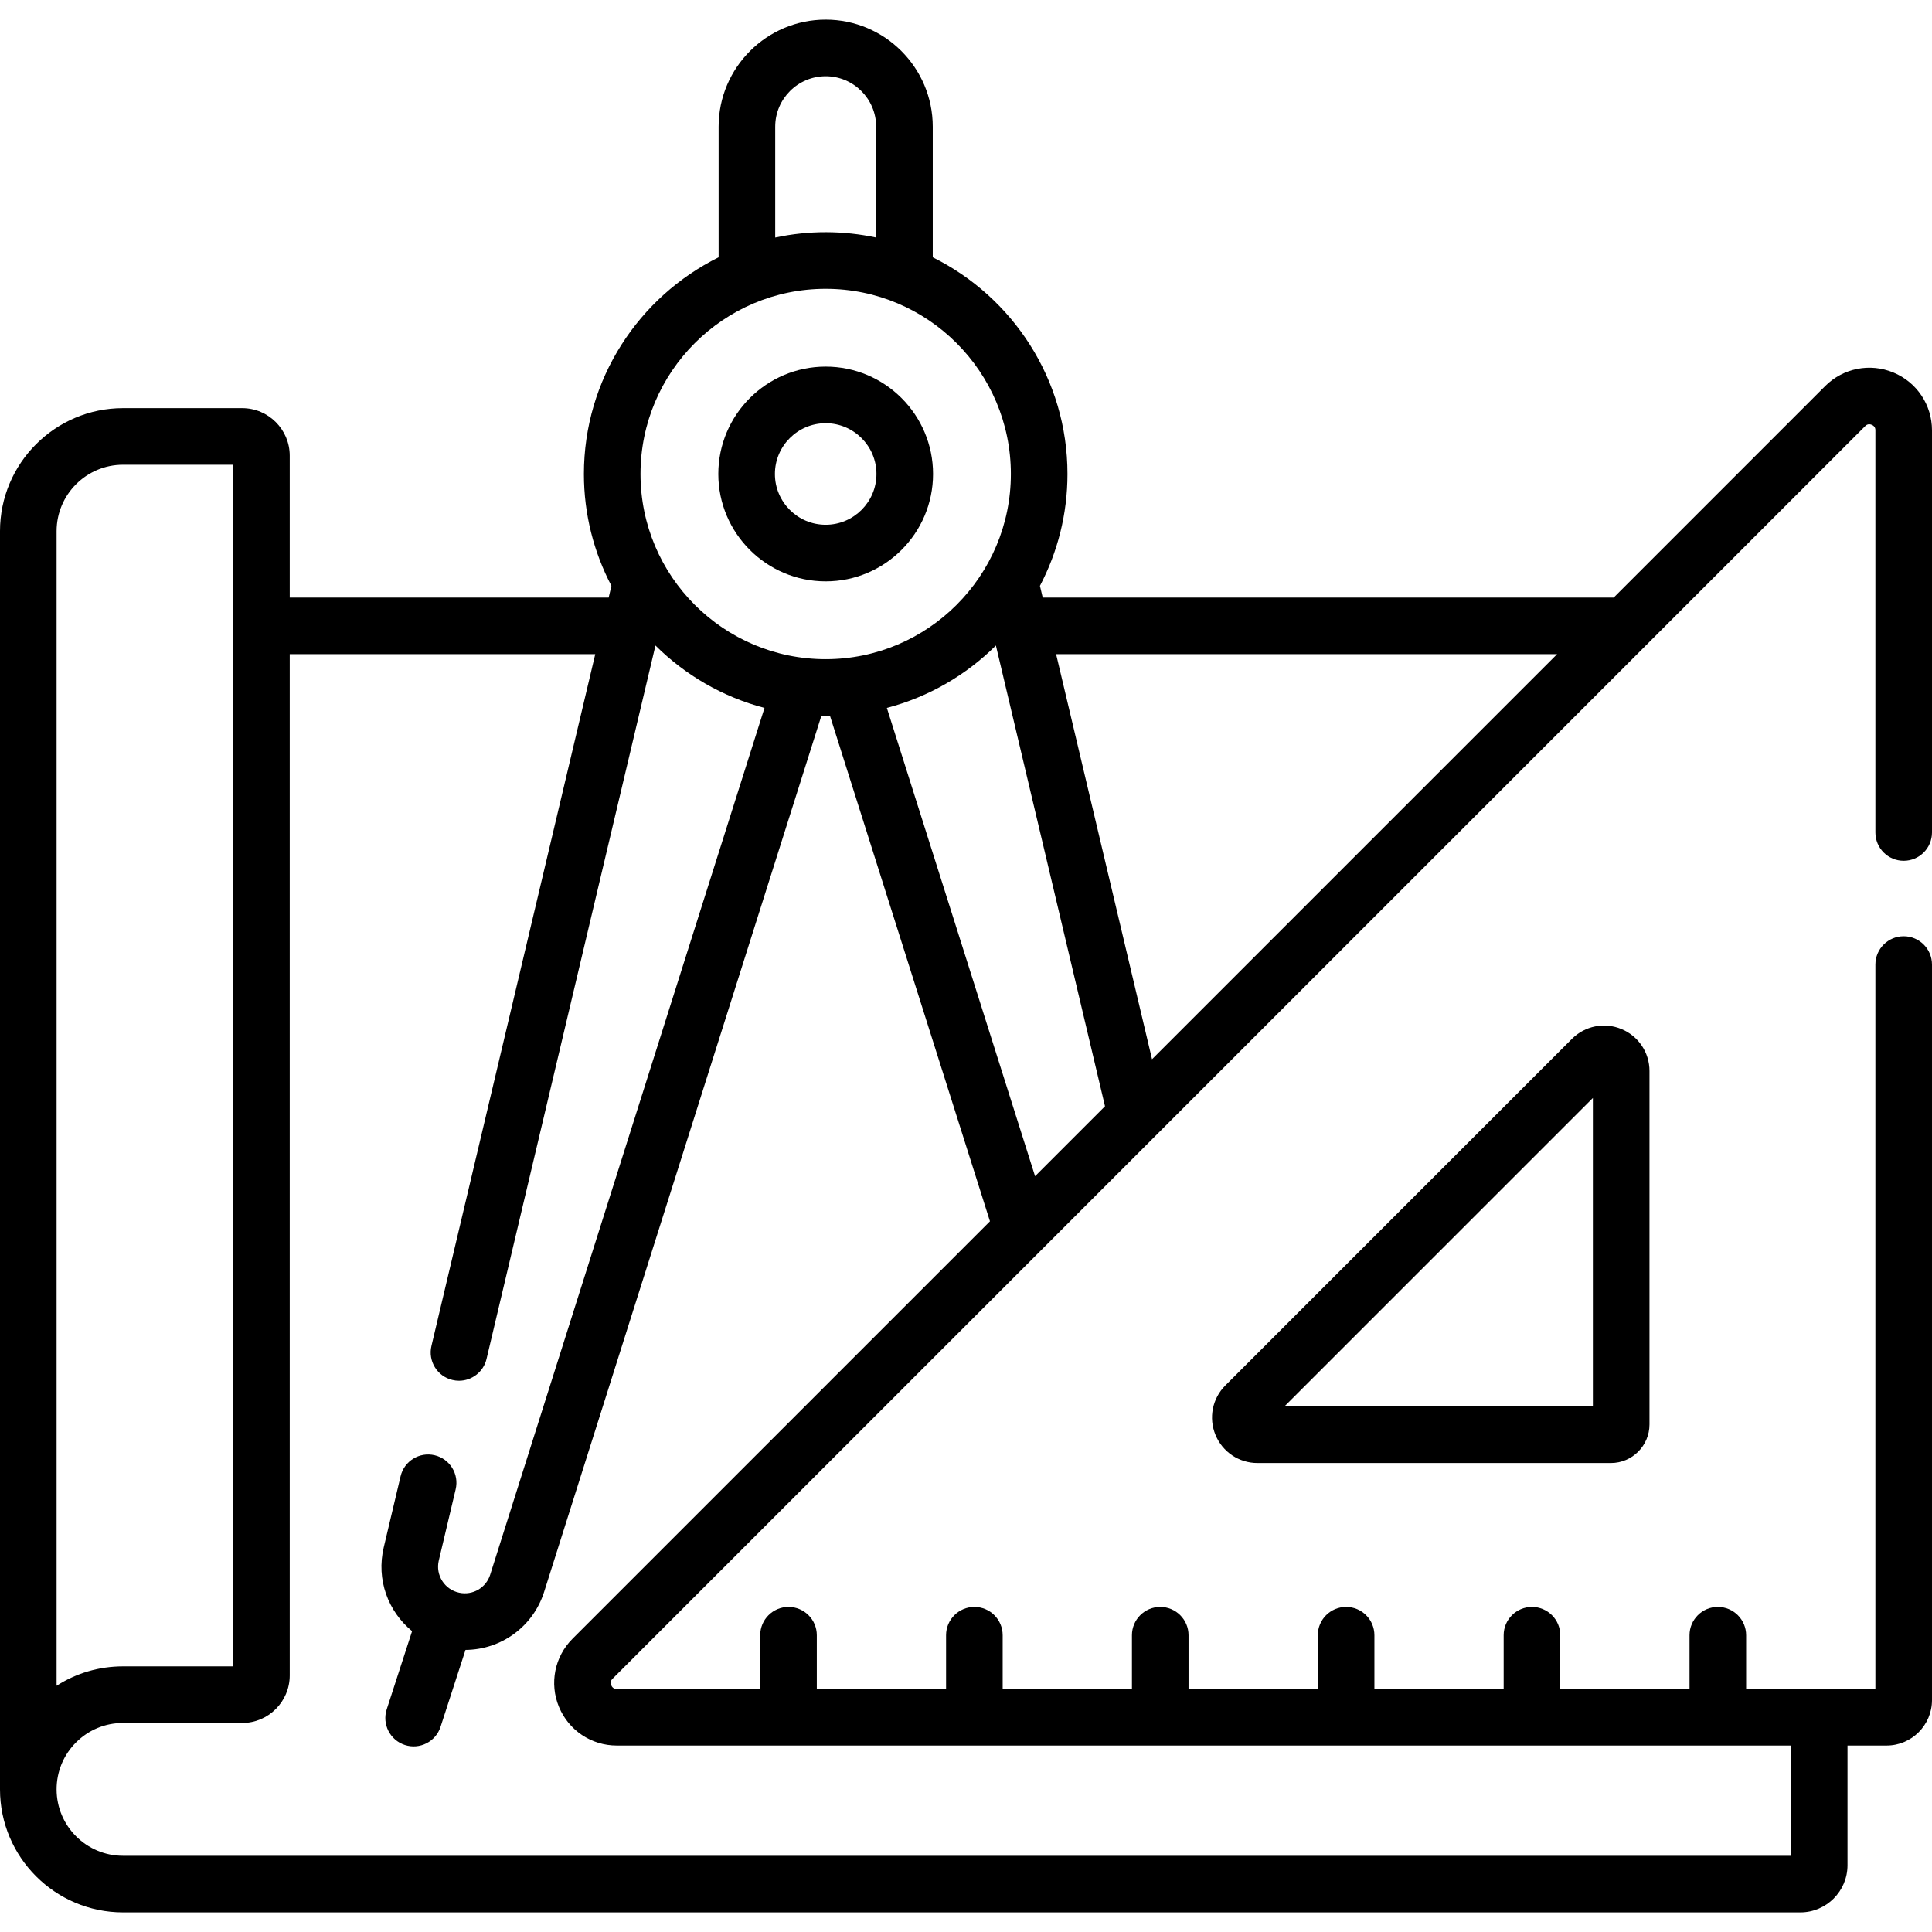 <?xml version="1.0" encoding="UTF-8" standalone="no"?>
<svg id="Capa_1" enable-background="new 0 0 512 512" height="512" viewBox="0 0 512 512" width="512" xmlns="http://www.w3.org/2000/svg"><g><path d="m218.815 154.066c15.689 0 28.454-12.764 28.454-28.453s-12.765-28.454-28.454-28.454-28.454 12.765-28.454 28.454 12.765 28.453 28.454 28.453zm0-41.907c7.419 0 13.454 6.035 13.454 13.454 0 7.418-6.035 13.453-13.454 13.453s-13.454-6.035-13.454-13.453c0-7.419 6.035-13.454 13.454-13.454z"/><path d="m429.696 272.702c-4.513-1.872-9.665-.848-13.122 2.61l-91.844 91.848c-3.455 3.456-4.48 8.607-2.609 13.123 1.87 4.515 6.236 7.433 11.124 7.433h93.66c5.638 0 10.225-4.587 10.225-10.225v-93.665c0-4.887-2.918-9.254-7.434-11.124zm-7.566 100.014h-81.741l81.741-81.746z"/><path d="m504.5 228.117c4.143 0 7.5-3.357 7.5-7.5v-106.578c0-6.73-4.018-12.744-10.236-15.32-6.216-2.574-13.312-1.164-18.071 3.595l-56.047 56.047h-151.316l-.735-3.105c4.65-8.871 7.296-18.951 7.296-29.643 0-25.146-14.567-46.944-35.7-57.428v-34.615c0-15.644-12.727-28.37-28.37-28.37-15.648 0-28.38 12.727-28.38 28.37v34.614c-21.133 10.484-35.7 32.282-35.7 57.428 0 10.691 2.646 20.771 7.296 29.642l-.736 3.106h-84.518v-37.594c0-6.949-5.653-12.603-12.603-12.603h-31.585c-17.973.001-32.595 14.623-32.595 32.597v333.439c0 17.976 14.624 32.601 32.6 32.601h444.51c6.893 0 12.5-5.607 12.5-12.5v-31.714h10.349c6.64 0 12.041-5.401 12.041-12.041v-194.928c0-4.143-3.357-7.5-7.5-7.5s-7.5 3.357-7.5 7.5v191.969h-34.256v-14.235c0-4.143-3.357-7.5-7.5-7.5s-7.5 3.357-7.5 7.5v14.235h-34.256v-14.235c0-4.143-3.357-7.5-7.5-7.5s-7.5 3.357-7.5 7.5v14.235h-34.256v-14.235c0-4.143-3.357-7.5-7.5-7.5s-7.5 3.357-7.5 7.5v14.235h-34.256v-14.235c0-4.143-3.357-7.5-7.5-7.5s-7.5 3.357-7.5 7.5v14.235h-34.256v-14.235c0-4.143-3.357-7.5-7.5-7.5s-7.5 3.357-7.5 7.5v14.235h-34.256v-14.235c0-4.143-3.357-7.5-7.5-7.5s-7.5 3.357-7.5 7.5v14.235h-38.012c-.262 0-1.058 0-1.462-.977-.404-.976.158-1.538.344-1.723l331.966-331.965c.185-.186.743-.749 1.724-.344.977.405.977 1.2.977 1.462v106.578c-.001 4.143 3.356 7.5 7.499 7.5zm-91.854-54.757-107.345 107.346-25.42-107.345h132.765zm-138.342 138.343-39.276-124.098c11.082-2.9 21-8.699 28.897-16.537l28.913 122.1zm-68.864-278.133c0-7.372 6.002-13.37 13.38-13.37 7.372 0 13.37 5.998 13.37 13.37v29.382c-8.668-1.848-17.73-1.923-26.75 0zm13.375 42.968c27.061 0 49.075 22.015 49.075 49.074 0 27.061-22.015 49.076-49.075 49.076s-49.075-22.016-49.075-49.076c0-27.059 22.015-49.074 49.075-49.074zm-203.815 64.222c0-9.702 7.893-17.596 17.595-17.596h29.188v42.638c0 .02-.003.039-.003.058s.003.039.003.058v275.686h-29.188c-6.335 0-12.394 1.793-17.595 5.14zm136.729 293.519c-4.76 4.759-6.171 11.852-3.596 18.07s8.589 10.236 15.32 10.236h311.157v29.215h-442.01c-9.704 0-17.6-7.896-17.6-17.601 0-4.703 1.829-9.122 5.151-12.443 3.321-3.322 7.74-5.151 12.443-5.151h31.586c6.949 0 12.603-5.653 12.603-12.603v-270.642h80.965l-43.407 183.321c-.955 4.031 1.539 8.072 5.569 9.026.581.138 1.163.204 1.734.204 3.397 0 6.476-2.324 7.292-5.773l44.768-189.07c7.897 7.837 17.816 13.636 28.897 16.537l-72.694 229.705c-1.095 3.464-4.606 5.528-8.172 4.782-3.893-.797-6.368-4.654-5.448-8.544l4.47-18.87c.955-4.03-1.538-8.072-5.569-9.026-4.029-.953-8.072 1.539-9.026 5.569l-4.471 18.871c-2.013 8.508 1.154 16.965 7.519 22.175l-6.724 20.727c-1.278 3.94.88 8.17 4.819 9.448 3.924 1.275 8.166-.866 9.448-4.819l6.611-20.381c9.393-.06 17.906-6.111 20.845-15.41l73.475-232.173c.377.007.751.029 1.13.029s.752-.022 1.129-.029l42.408 133.994z"/></g></svg>